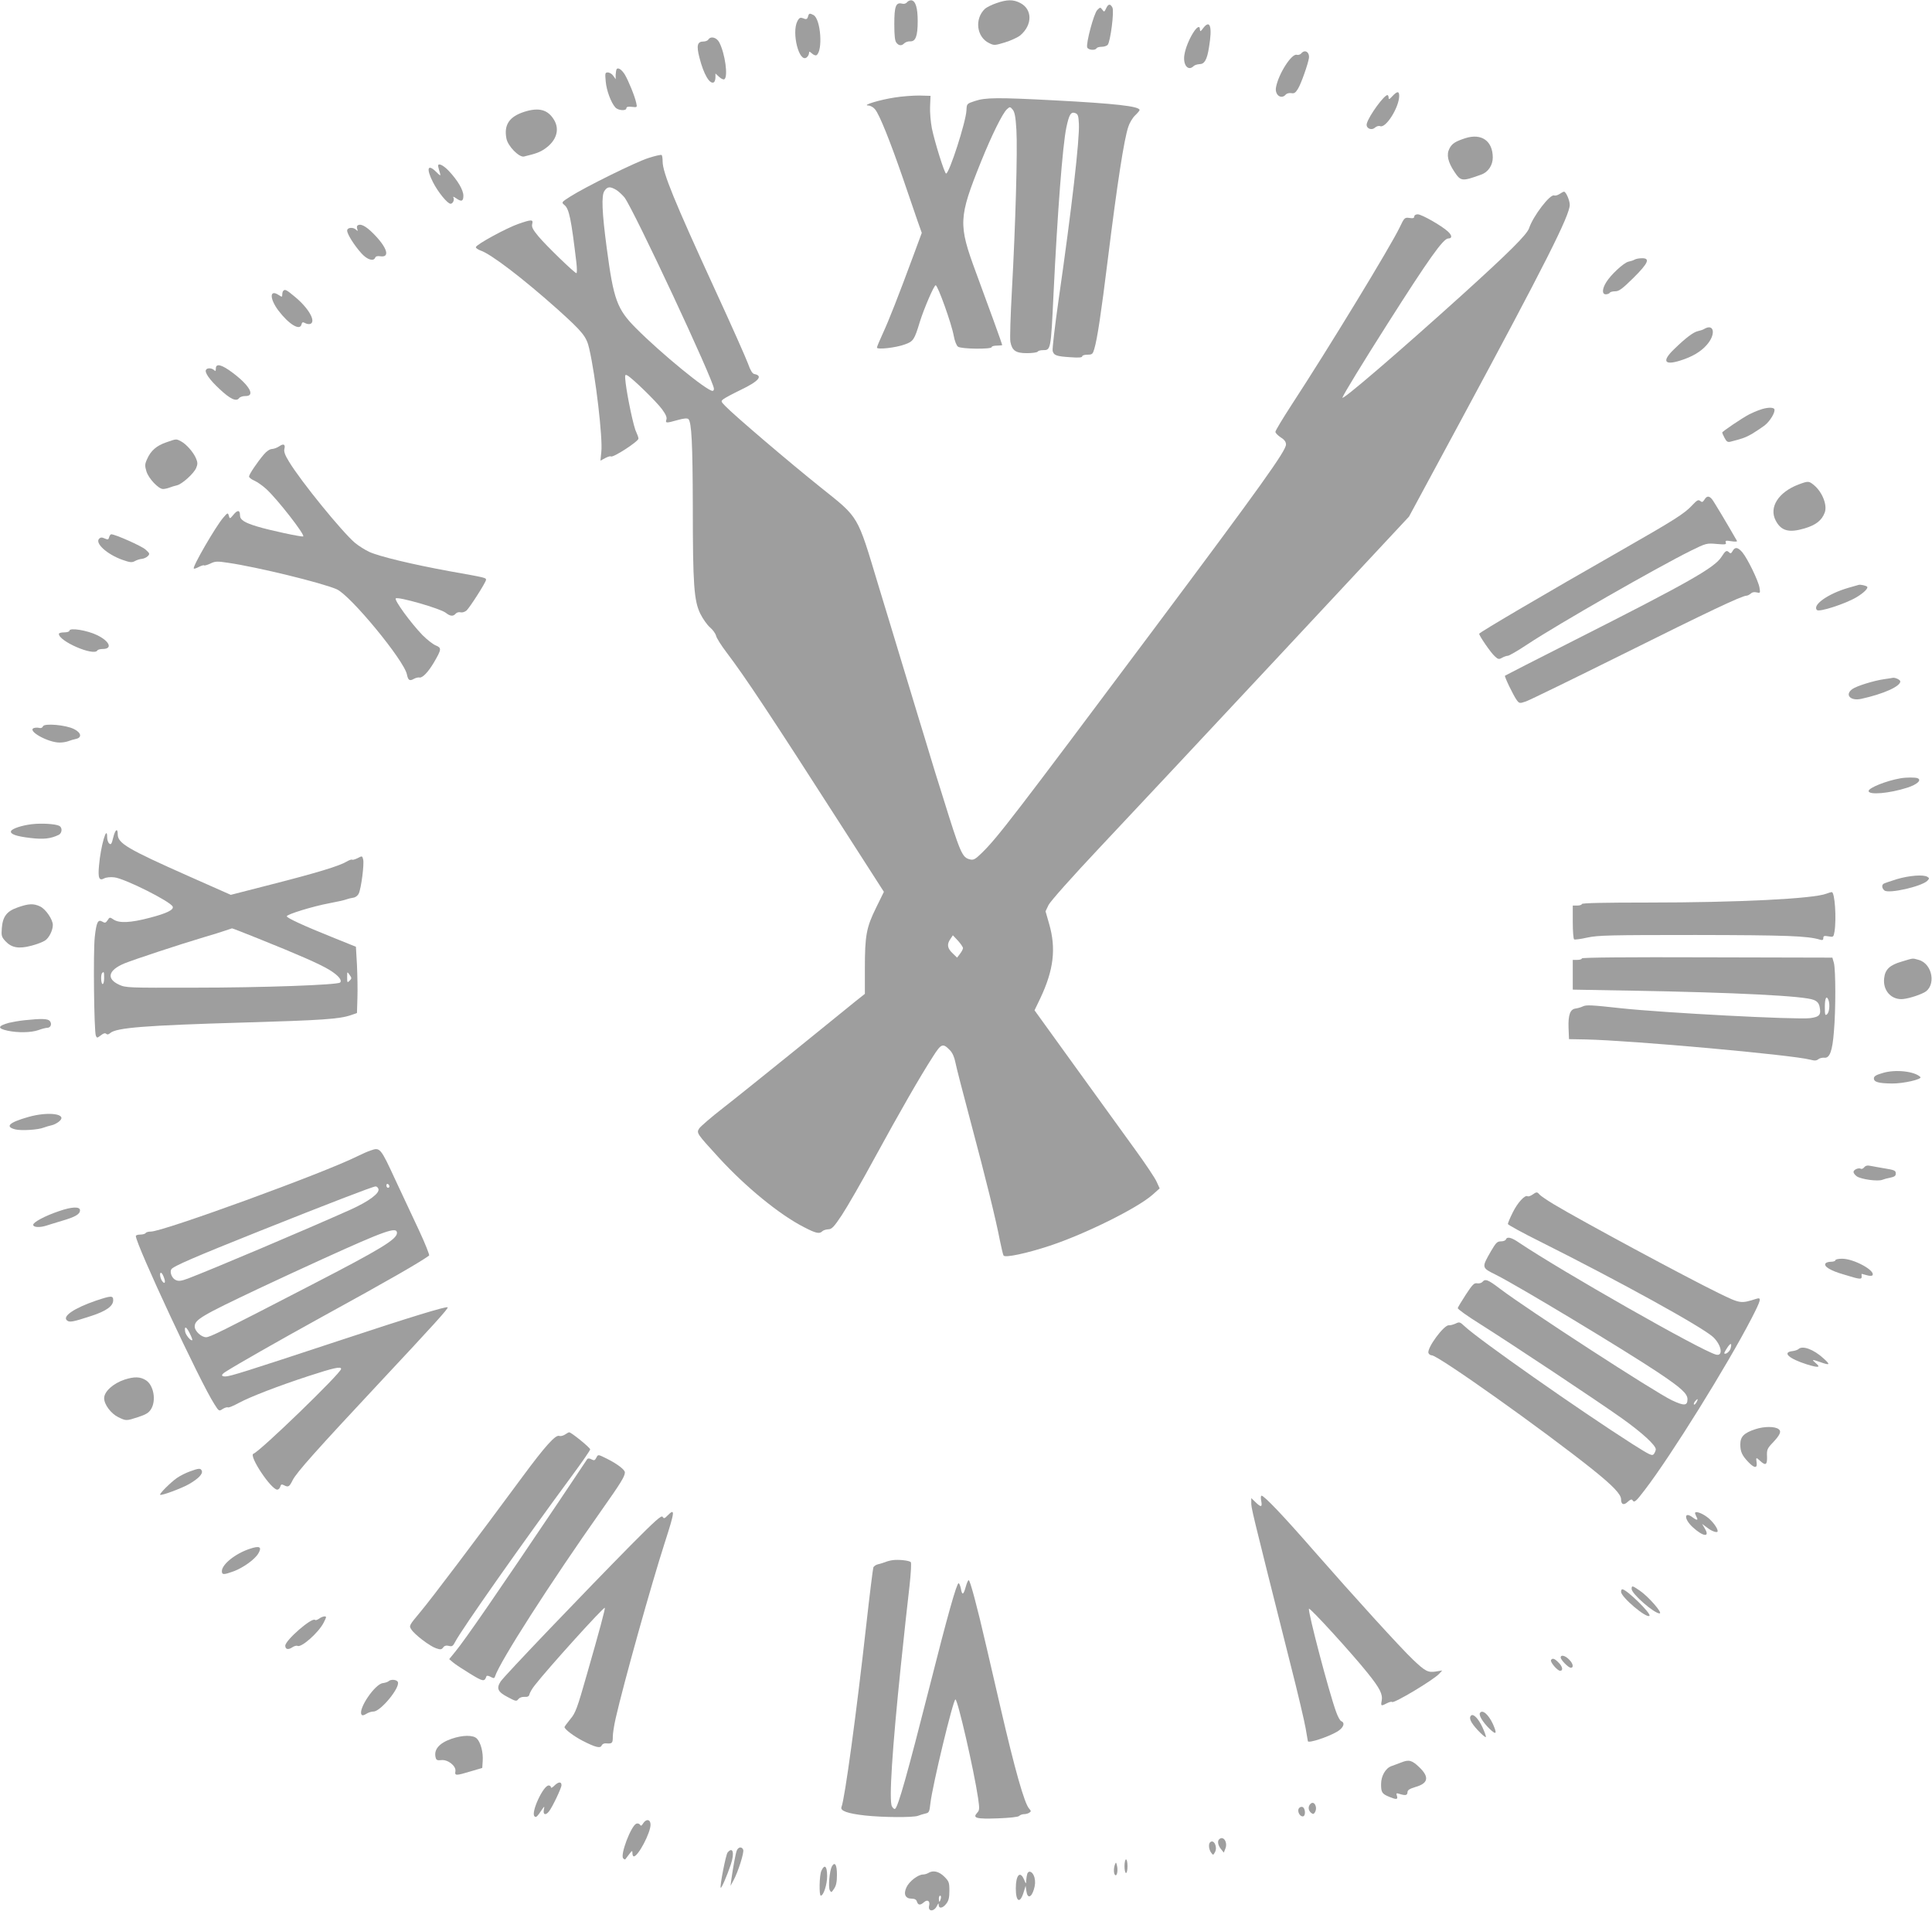 <?xml version="1.0" standalone="no"?>
<!DOCTYPE svg PUBLIC "-//W3C//DTD SVG 20010904//EN"
 "http://www.w3.org/TR/2001/REC-SVG-20010904/DTD/svg10.dtd">
<svg version="1.0" xmlns="http://www.w3.org/2000/svg"
 width="1280pt" height="1266pt" viewBox="0 0 1280 1266"
 preserveAspectRatio="xMidYMid meet">
<g transform="translate(0,1266) scale(0.1,-0.1)"
fill="#9e9e9e" stroke="none">
<path d="M6010 12646 c-7 -10 -21 -14 -34 -10 -41 10 -51 -18 -51 -136 0 -76
4 -112 14 -123 16 -21 35 -22 53 -3 8 7 25 13 38 12 36 -2 50 35 50 134 0 88
-14 133 -41 138 -9 1 -22 -4 -29 -12z"/>
<path d="M6601 12639 c-30 -10 -63 -27 -74 -36 -72 -66 -58 -189 27 -229 32
-16 38 -15 104 5 39 12 85 33 102 47 81 69 81 173 -2 215 -45 23 -86 23 -157
-2z"/>
<path d="M7328 12604 c-11 -24 -13 -25 -25 -8 -13 17 -14 17 -33 -2 -23 -22
-76 -223 -67 -248 7 -18 52 -22 62 -6 3 6 19 10 34 10 16 0 34 6 40 13 18 23
44 223 31 247 -14 27 -28 25 -42 -6z"/>
<path d="M5353 12549 c-4 -14 -11 -18 -22 -14 -29 12 -34 10 -48 -15 -40 -77
12 -281 62 -240 8 7 15 19 15 28 0 13 3 12 19 -2 11 -10 24 -15 30 -12 44 28
29 240 -19 266 -26 14 -31 13 -37 -11z"/>
<path d="M7971 12473 c-16 -22 -20 -24 -21 -10 -1 68 -88 -72 -103 -166 -11
-68 25 -111 61 -75 7 7 24 12 39 13 33 0 50 29 63 112 23 137 7 187 -39 126z"/>
<path d="M4693 12398 c-4 -7 -19 -13 -32 -13 -41 0 -48 -26 -27 -107 28 -111
69 -180 96 -163 5 3 10 18 10 32 l0 26 24 -22 c14 -13 29 -20 35 -16 26 16 5
169 -33 243 -17 34 -57 45 -73 20z"/>
<path d="M8621 12306 c-7 -8 -20 -12 -30 -9 -34 9 -121 -127 -137 -215 -10
-51 35 -84 65 -48 6 7 22 11 36 9 19 -4 28 2 44 28 21 33 67 165 73 204 5 40
-27 60 -51 31z"/>
<path d="M4086 12203 c-3 -4 -6 -20 -7 -37 l0 -31 -16 23 c-8 12 -25 22 -36
22 -18 0 -19 -5 -14 -59 5 -60 35 -141 64 -173 19 -21 73 -24 73 -5 0 9 11 12
36 9 36 -4 36 -4 29 27 -9 43 -52 148 -76 188 -20 31 -42 47 -53 36z"/>
<path d="M9225 12023 c-20 -22 -25 -24 -25 -10 0 9 -4 17 -8 17 -22 0 -121
-135 -136 -187 -10 -31 28 -51 53 -29 10 9 25 14 35 10 38 -15 126 126 126
201 0 32 -13 32 -45 -2z"/>
<path d="M5928 12014 c-100 -15 -220 -52 -176 -53 16 -1 34 -11 46 -26 30 -37
100 -213 182 -450 39 -115 84 -246 99 -289 l28 -79 -54 -146 c-102 -276 -165
-436 -204 -520 -21 -46 -39 -88 -39 -94 0 -15 126 -1 185 21 56 20 63 30 99
149 27 87 94 243 105 243 14 0 106 -256 120 -336 6 -33 18 -64 28 -71 21 -16
223 -18 223 -3 0 6 16 10 35 10 19 0 35 2 35 4 0 5 -88 249 -174 481 -118 319
-116 362 34 735 72 178 142 319 171 346 20 18 21 18 39 -3 13 -17 19 -49 24
-135 8 -131 -6 -632 -30 -1064 -9 -165 -14 -317 -10 -338 11 -59 35 -76 110
-76 36 0 68 5 71 10 3 6 19 10 34 10 53 0 53 -3 71 375 26 536 60 983 85 1101
18 85 30 105 58 95 19 -7 22 -17 25 -72 5 -102 -46 -551 -134 -1162 -25 -176
-43 -329 -40 -342 8 -30 25 -36 119 -42 54 -4 77 -2 77 6 0 6 15 11 35 11 31
0 35 4 45 38 20 68 45 233 90 597 63 507 107 790 135 874 8 26 29 61 45 76 17
16 30 32 30 36 0 25 -163 43 -562 64 -381 20 -459 19 -528 -4 -55 -18 -55 -18
-57 -62 -3 -75 -114 -419 -135 -419 -10 0 -74 204 -94 299 -8 42 -14 108 -12
146 l3 70 -75 2 c-41 0 -114 -5 -162 -13z"/>
<path d="M3473 11919 c-99 -32 -135 -86 -118 -176 9 -51 85 -128 117 -120 82
20 104 28 139 52 76 53 99 127 59 192 -41 67 -100 83 -197 52z"/>
<path d="M9710 11745 c-68 -22 -90 -36 -107 -69 -21 -40 -11 -88 32 -153 43
-65 51 -66 178 -20 46 16 77 62 77 113 0 110 -74 162 -180 129z"/>
<path d="M4296 11613 c-83 -26 -419 -192 -519 -256 -58 -37 -58 -38 -38 -55
32 -26 45 -91 80 -384 4 -38 4 -68 0 -68 -12 0 -200 182 -251 243 -38 46 -47
63 -42 83 8 31 -4 31 -93 0 -75 -26 -275 -134 -280 -153 -2 -6 12 -16 31 -23
69 -23 280 -184 513 -392 164 -148 189 -178 207 -259 42 -181 90 -593 80 -682
l-6 -59 32 17 c17 9 34 14 37 11 12 -12 183 99 183 118 0 7 -7 27 -15 44 -17
32 -58 228 -70 325 -6 55 -5 58 12 49 33 -18 191 -172 228 -222 26 -35 35 -56
30 -70 -8 -24 -2 -25 75 -3 43 12 64 13 71 6 21 -21 28 -162 29 -578 0 -522 8
-626 50 -712 17 -34 46 -75 64 -90 18 -15 36 -40 40 -55 3 -15 34 -64 69 -110
125 -165 287 -409 772 -1165 l271 -422 -52 -106 c-64 -130 -74 -183 -74 -401
l0 -169 -63 -50 c-34 -28 -215 -175 -402 -326 -187 -151 -402 -324 -478 -383
-76 -59 -145 -119 -154 -132 -20 -31 -18 -33 131 -196 176 -192 400 -376 563
-459 79 -41 102 -46 121 -27 7 7 24 12 39 13 23 0 37 14 89 92 34 51 134 224
221 385 165 302 299 536 385 669 54 85 65 89 112 40 16 -16 29 -46 35 -77 5
-28 52 -210 104 -405 99 -371 164 -635 192 -780 10 -48 20 -92 24 -98 10 -16
155 15 306 65 233 77 579 248 681 338 l47 42 -20 44 c-11 25 -74 119 -140 210
-66 91 -243 336 -394 545 l-275 381 38 79 c89 188 106 330 59 493 l-24 84 20
42 c13 25 151 181 345 387 178 189 711 758 1184 1265 l859 921 342 634 c560
1039 723 1362 723 1432 0 29 -25 87 -38 87 -4 0 -17 -7 -29 -15 -12 -8 -28
-13 -36 -10 -27 11 -140 -137 -166 -216 -14 -43 -132 -160 -441 -440 -426
-385 -807 -712 -796 -683 10 26 133 228 299 489 272 428 369 565 402 565 27 0
26 20 -2 46 -41 38 -174 114 -200 114 -13 0 -23 -6 -23 -14 0 -11 -9 -14 -32
-10 -32 4 -34 2 -65 -63 -58 -122 -473 -804 -715 -1174 -59 -91 -108 -172
-108 -180 0 -8 16 -24 35 -37 25 -15 35 -30 35 -47 0 -42 -163 -270 -873
-1220 -934 -1249 -1039 -1386 -1144 -1488 -42 -41 -54 -47 -77 -41 -52 13 -62
36 -184 429 -28 88 -65 207 -82 265 -17 58 -49 161 -70 230 -21 69 -66 217
-100 330 -34 113 -79 261 -100 330 -21 69 -52 172 -70 230 -143 475 -126 445
-382 650 -209 167 -578 482 -633 540 -30 31 -30 32 -10 47 11 8 61 35 111 59
121 58 152 94 91 106 -12 2 -26 25 -41 68 -13 36 -111 257 -219 491 -271 590
-347 776 -347 850 0 21 -3 40 -7 42 -5 3 -44 -6 -87 -20z m-212 -212 c17 -11
41 -34 54 -50 65 -89 592 -1216 592 -1267 0 -8 -4 -14 -9 -14 -38 0 -341 248
-507 415 -126 126 -149 190 -194 530 -32 240 -36 349 -16 379 20 31 38 32 80
7z m2296 -5023 c0 -7 -9 -24 -20 -38 l-19 -25 -30 29 c-35 33 -39 60 -14 95
l16 24 34 -36 c18 -20 33 -42 33 -49z"/>
<path d="M2904 11553 c2 -10 7 -28 11 -40 6 -20 3 -20 -24 7 -58 58 -69 24
-22 -68 33 -65 96 -142 116 -142 16 0 28 28 18 43 -3 6 4 3 18 -6 36 -26 49
-21 49 16 0 38 -37 101 -97 165 -41 43 -78 57 -69 25z"/>
<path d="M2367 11164 c-3 -3 -3 -13 0 -22 5 -14 3 -15 -8 -4 -20 19 -59 15
-59 -6 0 -23 47 -98 95 -151 38 -42 80 -55 91 -28 3 9 16 12 34 9 67 -10 45
59 -48 152 -51 51 -87 68 -105 50z"/>
<path d="M10830 10940 c-8 -5 -27 -11 -42 -14 -30 -7 -117 -87 -147 -137 -27
-44 -28 -79 -2 -79 11 0 23 5 26 10 3 6 20 10 37 10 24 0 46 16 119 88 99 98
114 132 57 131 -18 0 -40 -4 -48 -9z"/>
<path d="M1877 10733 c-4 -3 -7 -15 -7 -25 0 -17 -2 -17 -25 -2 -59 39 -60
-24 -1 -103 69 -91 142 -136 153 -94 4 17 9 19 25 10 11 -6 26 -8 34 -5 40 15
-12 106 -104 181 -55 46 -64 50 -75 38z"/>
<path d="M11290 10480 c-8 -5 -27 -11 -41 -14 -29 -6 -80 -44 -156 -118 -84
-80 -68 -111 39 -77 80 25 137 59 176 104 62 70 49 145 -18 105z"/>
<path d="M1430 10218 c0 -17 -3 -19 -12 -10 -14 14 -45 16 -53 2 -11 -17 23
-66 90 -128 70 -66 111 -85 129 -60 6 8 24 14 41 14 68 -2 31 68 -82 153 -74
56 -113 66 -113 29z"/>
<path d="M11658 9944 c-21 -7 -53 -21 -70 -30 -43 -22 -178 -113 -178 -120 0
-3 7 -19 16 -36 12 -23 20 -29 37 -25 79 20 102 28 144 52 26 16 64 41 84 56
38 30 74 92 64 109 -8 13 -52 11 -97 -6z"/>
<path d="M1101 9729 c-64 -22 -102 -55 -126 -110 -16 -34 -16 -45 -5 -82 14
-47 80 -117 110 -117 10 0 29 4 42 9 13 5 35 12 49 15 34 7 113 78 129 116 10
24 10 36 -1 62 -17 41 -64 95 -100 114 -33 17 -29 17 -98 -7z"/>
<path d="M1850 9703 c-13 -9 -34 -17 -48 -18 -14 0 -36 -15 -53 -35 -45 -53
-99 -133 -99 -147 0 -7 15 -19 34 -27 19 -8 56 -34 81 -57 74 -68 256 -302
244 -313 -6 -6 -225 41 -303 65 -87 26 -116 45 -116 75 0 35 -16 37 -43 4 -24
-29 -25 -29 -31 -7 -6 21 -8 21 -37 -13 -50 -58 -206 -327 -195 -337 2 -3 17
2 34 11 16 8 32 13 34 10 3 -3 22 3 42 12 32 16 45 16 118 5 192 -28 619 -132
718 -175 89 -37 448 -472 466 -565 8 -39 18 -45 46 -29 13 7 29 11 37 9 20 -4
58 36 96 100 51 88 52 96 11 113 -19 8 -58 39 -87 68 -79 82 -188 232 -177
243 14 14 295 -67 331 -95 30 -24 50 -25 66 -6 7 8 21 12 32 9 11 -3 28 2 40
12 23 22 129 188 129 203 0 14 2 14 -240 57 -241 44 -469 98 -535 129 -27 13
-69 39 -93 59 -85 72 -358 407 -437 538 -27 43 -35 67 -31 84 8 31 -5 38 -34
18z"/>
<path d="M11916 9450 c-134 -51 -197 -151 -152 -238 36 -70 88 -84 192 -53 74
22 114 53 133 104 19 49 -15 135 -69 181 -36 30 -39 30 -104 6z"/>
<path d="M11292 9349 c-11 -17 -16 -18 -28 -8 -12 10 -21 5 -52 -28 -53 -57
-117 -97 -477 -303 -493 -281 -935 -541 -935 -549 0 -14 77 -126 103 -149 22
-21 28 -22 49 -10 12 7 30 13 38 13 8 0 67 34 130 76 201 133 858 509 1084
621 98 48 103 50 168 44 58 -5 67 -4 62 9 -5 13 0 15 36 9 25 -4 41 -3 38 2
-63 110 -154 263 -166 277 -20 23 -34 22 -50 -4z"/>
<path d="M723 9101 c-4 -17 -8 -18 -29 -9 -18 9 -28 8 -37 -1 -30 -30 53 -105
156 -141 48 -17 61 -18 80 -8 12 7 33 14 46 15 13 1 31 9 40 18 15 15 13 19
-15 44 -27 24 -201 101 -227 101 -5 0 -11 -9 -14 -19z"/>
<path d="M11479 9009 c-8 -15 -14 -18 -22 -10 -18 18 -25 13 -52 -29 -45 -71
-217 -169 -970 -550 -253 -128 -462 -235 -464 -237 -6 -4 56 -132 78 -162 17
-22 19 -23 62 -8 25 9 310 148 634 309 572 285 794 390 825 391 8 0 21 7 29
14 9 9 23 12 39 8 24 -6 25 -5 19 32 -8 46 -78 190 -113 233 -30 35 -49 38
-65 9z"/>
<path d="M12315 8785 c-5 -1 -37 -11 -70 -20 -134 -39 -240 -114 -207 -147 15
-15 188 41 262 85 50 30 80 61 70 70 -8 7 -44 15 -55 12z"/>
<path d="M460 8481 c0 -6 -15 -11 -35 -11 -19 0 -35 -4 -35 -10 0 -49 231
-149 255 -110 3 6 19 10 35 10 67 0 48 50 -35 91 -67 33 -185 52 -185 30z"/>
<path d="M12483 8160 c-69 -10 -182 -45 -210 -65 -54 -38 -13 -82 60 -65 145
32 257 82 257 115 0 11 -34 27 -50 24 -3 -1 -28 -5 -57 -9z"/>
<path d="M285 7848 c-4 -10 -14 -14 -25 -11 -11 3 -27 2 -36 -1 -46 -18 94
-96 171 -96 19 0 44 4 57 9 13 5 35 12 51 15 41 9 36 41 -12 65 -53 28 -198
40 -206 19z"/>
<path d="M12590 7503 c-92 -16 -210 -63 -210 -84 0 -28 138 -16 256 22 66 21
98 51 68 63 -17 6 -74 6 -114 -1z"/>
<path d="M210 7199 c-67 -8 -132 -30 -137 -46 -7 -19 33 -34 127 -45 88 -11
137 -5 190 21 22 12 24 48 3 59 -25 13 -118 19 -183 11z"/>
<path d="M750 7110 c-10 -42 -15 -49 -26 -39 -8 6 -14 25 -14 41 0 90 -43 -57
-54 -187 -8 -83 1 -103 34 -85 13 7 42 10 67 7 68 -7 375 -161 387 -194 9 -21
-40 -45 -152 -74 -125 -33 -201 -37 -239 -12 -25 17 -27 17 -40 -4 -12 -18
-18 -20 -34 -10 -30 18 -40 -2 -51 -100 -11 -95 -5 -626 7 -655 7 -17 9 -16
33 2 17 14 29 17 36 10 6 -6 15 -5 26 5 40 36 233 51 885 70 519 15 634 23
710 49 l40 14 3 99 c2 54 0 152 -3 219 l-7 121 -156 63 c-187 75 -302 128
-302 139 0 13 173 66 280 86 52 10 104 21 115 26 11 4 31 9 45 11 15 2 30 13
37 28 16 34 37 195 29 226 -6 24 -7 24 -37 8 -17 -8 -33 -13 -36 -10 -4 3 -20
-3 -37 -13 -46 -28 -196 -74 -498 -151 l-269 -69 -282 125 c-403 179 -467 217
-467 276 0 45 -17 32 -30 -22z m962 -669 c264 -106 406 -168 470 -207 59 -36
87 -69 71 -84 -16 -16 -514 -34 -963 -34 -445 -1 -456 -1 -502 20 -85 40 -71
96 37 141 67 27 364 125 525 173 58 17 123 37 145 45 22 7 41 14 42 14 2 1 80
-30 175 -68z m-1022 -261 c0 -22 -4 -40 -10 -40 -11 0 -14 63 -3 73 11 12 13
8 13 -33z m1626 -18 c-15 -15 -16 -13 -16 23 0 39 0 39 16 16 15 -21 15 -24 0
-39z"/>
<path d="M12567 6835 c-42 -13 -82 -27 -87 -30 -15 -9 -12 -31 5 -45 28 -23
245 26 284 64 14 15 14 18 1 26 -26 17 -122 9 -203 -15z"/>
<path d="M12101 6739 c-85 -34 -589 -59 -1183 -59 -286 0 -438 -3 -438 -10 0
-5 -13 -10 -30 -10 l-30 0 0 -109 c0 -61 4 -112 9 -115 5 -3 44 2 88 12 70 15
144 17 718 17 602 -1 741 -6 823 -31 17 -5 22 -2 22 11 0 14 6 16 34 11 32 -6
34 -5 40 31 14 86 2 263 -18 262 -6 0 -22 -5 -35 -10z"/>
<path d="M118 6648 c-73 -25 -100 -60 -106 -138 -4 -51 -1 -59 25 -87 40 -43
89 -51 171 -29 36 9 76 25 90 34 27 17 52 68 52 103 0 37 -47 105 -84 123 -44
21 -77 19 -148 -6z"/>
<path d="M10480 6310 c0 -6 -13 -10 -30 -10 l-30 0 0 -98 0 -99 393 -7 c692
-12 1141 -35 1203 -61 23 -9 34 -22 39 -44 12 -55 0 -69 -63 -77 -91 -11 -970
35 -1256 66 -190 21 -227 23 -249 12 -12 -6 -33 -12 -47 -14 -37 -4 -51 -41
-48 -128 l3 -75 110 -2 c312 -7 1365 -102 1488 -134 29 -8 42 -7 54 3 9 7 26
11 39 10 36 -5 54 43 64 171 13 147 12 413 0 457 l-10 35 -830 2 c-532 2 -830
-1 -830 -7z m1634 -276 c11 -29 6 -81 -9 -94 -13 -11 -15 -5 -15 49 0 58 11
79 24 45z"/>
<path d="M12600 6289 c-80 -23 -111 -52 -117 -111 -9 -77 42 -138 114 -138 33
0 109 22 151 44 81 42 57 190 -36 216 -44 12 -32 13 -112 -11z"/>
<path d="M160 5900 c-36 -4 -81 -12 -101 -17 -75 -21 -78 -37 -9 -52 69 -15
157 -13 205 4 22 8 48 15 58 15 23 0 33 26 17 45 -13 16 -56 17 -170 5z"/>
<path d="M12475 5551 c-46 -13 -60 -22 -60 -36 0 -24 30 -33 120 -34 73 -1
202 28 188 43 -38 38 -165 52 -248 27z"/>
<path d="M187 5259 c-127 -36 -156 -64 -86 -82 39 -10 153 -3 189 12 14 5 37
12 51 15 15 3 37 14 50 25 62 50 -68 69 -204 30z"/>
<path d="M2455 5037 c-16 -5 -55 -22 -85 -37 -221 -111 -1289 -500 -1370 -500
-16 0 -32 -4 -35 -10 -3 -5 -19 -10 -36 -10 -16 0 -29 -4 -29 -10 0 -54 428
-972 520 -1113 30 -48 31 -49 56 -32 13 8 29 13 34 10 5 -3 38 11 73 30 74 40
260 112 462 178 166 54 215 65 215 47 0 -27 -537 -547 -581 -562 -33 -12 117
-238 158 -238 8 0 17 9 20 20 4 15 9 17 23 10 30 -16 37 -12 59 33 26 51 154
195 586 657 346 370 447 481 441 488 -9 8 -230 -59 -726 -223 -615 -203 -716
-235 -747 -235 -29 0 -29 11 0 30 80 51 340 199 637 363 452 248 646 360 713
408 4 3 -25 77 -66 165 -41 87 -111 237 -156 333 -101 219 -103 220 -166 198z
m125 -238 c0 -5 -4 -9 -10 -9 -5 0 -10 7 -10 16 0 8 5 12 10 9 6 -3 10 -10 10
-16z m-73 -16 c11 -28 -64 -83 -183 -137 -306 -137 -928 -400 -1078 -457 -46
-17 -63 -19 -82 -10 -25 11 -41 52 -29 71 12 20 156 82 589 255 449 179 744
293 764 294 7 1 16 -7 19 -16z m123 -292 c0 -42 -107 -107 -560 -341 -611
-316 -679 -350 -705 -350 -31 0 -75 41 -75 70 0 46 39 70 430 255 113 53 300
140 415 192 420 191 495 217 495 174z m-1542 -301 c12 -33 -1 -41 -18 -11 -12
24 -13 54 -1 47 5 -3 14 -19 19 -36z m186 -409 c-8 -9 -42 31 -47 54 -7 41 6
38 29 -7 12 -24 20 -45 18 -47z"/>
<path d="M12351 4926 c-7 -9 -17 -13 -22 -10 -15 9 -49 -6 -49 -21 0 -8 10
-21 23 -30 30 -19 138 -34 168 -22 13 5 35 11 48 13 33 7 41 12 41 29 0 19 -8
23 -76 34 -32 5 -73 13 -90 16 -21 5 -34 2 -43 -9z"/>
<path d="M10152 4744 c-12 -8 -26 -13 -31 -10 -18 11 -67 -43 -99 -108 -18
-36 -32 -70 -32 -76 0 -5 96 -58 213 -116 527 -264 1080 -569 1148 -634 56
-54 67 -129 17 -115 -103 29 -1020 551 -1303 741 -52 36 -80 42 -88 22 -2 -7
-17 -13 -33 -13 -25 0 -33 -9 -66 -65 -63 -110 -63 -109 34 -157 146 -73 846
-495 1071 -645 156 -104 197 -142 197 -179 0 -44 -22 -45 -103 -7 -117 56
-957 601 -1139 739 -80 61 -98 68 -117 45 -6 -7 -22 -11 -34 -9 -20 4 -31 -7
-75 -74 -28 -43 -52 -83 -54 -90 -2 -6 65 -54 147 -105 212 -134 774 -507 940
-625 136 -97 225 -179 225 -206 0 -7 -6 -21 -12 -30 -12 -16 -25 -9 -144 66
-351 224 -1018 692 -1111 780 -30 28 -34 30 -60 17 -16 -7 -35 -12 -44 -11
-32 4 -147 -152 -135 -184 3 -8 13 -15 22 -15 42 0 741 -497 1065 -756 136
-109 189 -165 189 -198 0 -35 18 -42 45 -16 15 14 25 18 30 11 12 -20 22 -12
82 67 171 222 548 828 707 1136 63 122 68 142 34 131 -106 -33 -105 -34 -251
37 -217 106 -912 480 -1093 589 -45 27 -87 56 -94 64 -16 19 -20 19 -48 -1z
m1314 -1017 c-5 -21 -33 -44 -42 -34 -2 1 6 17 18 35 23 36 34 36 24 -1z
m-226 -358 c-7 -11 -14 -18 -17 -15 -3 3 0 12 7 21 18 21 23 19 10 -6z"/>
<path d="M390 4635 c-92 -31 -170 -73 -170 -90 0 -17 41 -20 86 -6 16 5 63 20
104 32 89 26 120 44 120 70 0 26 -54 24 -140 -6z"/>
<path d="M12160 4310 c0 -5 -13 -10 -29 -10 -17 0 -33 -5 -37 -12 -12 -19 33
-47 120 -72 110 -34 121 -35 120 -13 -1 9 -1 17 0 17 0 0 16 -4 33 -9 21 -6
35 -6 39 0 19 31 -124 109 -201 109 -25 0 -45 -4 -45 -10z"/>
<path d="M635 4042 c-145 -50 -224 -104 -191 -131 16 -14 39 -10 161 30 98 32
145 65 145 104 0 32 -13 31 -115 -3z"/>
<path d="M11915 3721 c-6 -5 -23 -11 -39 -13 -71 -8 -25 -50 95 -88 77 -24 95
-21 58 9 -29 25 -24 25 31 6 64 -23 69 -18 22 24 -66 61 -141 88 -167 62z"/>
<path d="M825 3519 c-75 -25 -135 -79 -135 -123 0 -42 45 -102 94 -126 52 -25
52 -25 132 1 51 17 70 28 85 53 35 57 17 157 -33 190 -38 25 -78 26 -143 5z"/>
<path d="M11631 3191 c-77 -25 -101 -50 -101 -101 0 -48 11 -73 53 -117 40
-42 61 -43 55 -3 -5 35 -4 36 24 10 36 -33 47 -26 45 30 -2 44 2 53 34 87 51
53 63 78 44 93 -24 20 -96 20 -154 1z"/>
<path d="M3743 3155 c-12 -8 -29 -12 -38 -9 -24 10 -96 -71 -240 -266 -316
-428 -609 -816 -679 -899 -76 -91 -77 -93 -61 -117 22 -35 124 -112 164 -125
29 -10 36 -9 47 5 8 12 20 15 37 11 22 -6 28 -2 43 27 39 77 450 662 772 1098
67 91 122 170 122 177 0 11 -125 113 -139 113 -4 0 -16 -7 -28 -15z"/>
<path d="M3950 3000 c-9 -17 -14 -18 -32 -9 -12 7 -23 7 -27 2 -3 -5 -89 -133
-190 -284 -407 -605 -617 -910 -685 -993 l-40 -49 26 -22 c15 -13 66 -46 113
-75 87 -53 95 -54 108 -16 2 5 14 3 27 -4 20 -11 25 -11 29 1 33 101 366 620
711 1109 120 170 150 218 150 244 0 18 -48 55 -117 90 -63 31 -60 31 -73 6z"/>
<path d="M1259 2911 c-26 -9 -64 -28 -86 -43 -44 -31 -119 -106 -112 -112 8
-7 136 40 190 70 64 37 94 68 86 89 -8 18 -18 18 -78 -4z"/>
<path d="M8356 2715 c8 -42 -1 -44 -38 -8 l-28 27 0 -27 c0 -41 -7 -14 258
-1067 50 -195 95 -389 102 -430 7 -41 14 -80 15 -87 5 -14 131 27 193 63 43
25 56 59 28 70 -8 3 -23 31 -34 62 -48 132 -187 662 -180 683 4 12 286 -297
389 -426 82 -102 101 -141 93 -184 -7 -35 -4 -37 35 -16 16 8 31 12 34 8 12
-11 276 147 313 188 l19 21 -42 -7 c-52 -8 -70 1 -152 79 -83 79 -392 419
-652 716 -204 234 -333 370 -351 370 -5 0 -6 -16 -2 -35z"/>
<path d="M4422 2618 c-19 -20 -24 -21 -32 -8 -8 12 -50 -26 -208 -185 -301
-305 -845 -873 -865 -906 -30 -46 -19 -69 46 -103 54 -29 59 -30 71 -14 8 10
24 16 41 15 22 -1 30 3 33 18 3 11 18 38 36 60 89 114 455 519 463 512 4 -4
-35 -150 -119 -442 -64 -225 -75 -255 -110 -296 -21 -26 -38 -49 -38 -52 0
-14 60 -60 120 -91 84 -43 118 -52 126 -31 4 9 16 15 28 14 42 -3 46 0 46 44
0 23 9 78 19 122 52 229 234 880 325 1163 68 211 70 232 18 180z"/>
<path d="M11230 2634 c0 -3 5 -14 10 -25 13 -23 3 -24 -24 -4 -59 45 -61 -9
-2 -63 69 -64 117 -70 81 -10 l-18 31 35 -26 c31 -24 68 -36 68 -22 0 21 -37
70 -72 95 -37 27 -78 40 -78 24z"/>
<path d="M1655 2398 c-95 -31 -185 -103 -185 -148 0 -25 12 -25 78 -1 64 24
141 79 164 119 25 43 8 52 -57 30z"/>
<path d="M5915 2323 c-16 -2 -39 -8 -50 -13 -11 -4 -32 -11 -46 -14 -15 -3
-30 -13 -33 -22 -3 -9 -24 -177 -46 -374 -66 -593 -143 -1159 -165 -1213 -10
-25 40 -43 157 -56 119 -13 319 -14 350 -2 13 5 35 12 49 15 24 5 27 11 33 67
14 121 151 689 166 689 15 0 122 -466 150 -653 10 -71 10 -81 -6 -98 -32 -35
-7 -42 136 -37 80 3 135 9 142 16 7 7 21 12 33 12 11 0 27 4 35 10 12 8 12 11
-2 27 -31 34 -94 257 -188 663 -27 118 -70 303 -95 410 -62 270 -108 440 -117
440 -5 0 -13 -20 -20 -45 -15 -54 -24 -57 -32 -10 -4 19 -11 35 -15 35 -13 0
-74 -217 -191 -680 -149 -586 -210 -803 -230 -815 -5 -3 -14 4 -21 17 -20 37
2 378 60 938 25 237 41 388 57 524 9 84 13 151 8 156 -12 11 -81 18 -119 13z"/>
<path d="M10810 2132 c0 -32 149 -162 185 -162 24 0 -72 110 -131 151 -50 34
-54 35 -54 11z"/>
<path d="M10740 2113 c0 -35 169 -178 188 -159 14 14 -152 176 -180 176 -5 0
-8 -8 -8 -17z"/>
<path d="M2114 1935 c-12 -8 -24 -12 -27 -8 -20 19 -197 -135 -197 -171 0 -24
19 -29 46 -11 13 9 29 13 34 10 25 -15 140 87 174 153 9 17 16 33 16 37 0 10
-26 5 -46 -10z"/>
<path d="M10340 1678 c0 -16 51 -68 67 -68 21 0 15 29 -12 55 -25 26 -55 33
-55 13z"/>
<path d="M10276 1661 c-8 -12 42 -71 60 -71 22 0 17 28 -11 55 -25 26 -40 31
-49 16z"/>
<path d="M2575 1521 c-6 -5 -23 -11 -39 -13 -52 -6 -164 -171 -141 -208 5 -8
14 -6 31 4 13 9 35 16 49 16 46 0 176 157 161 195 -6 17 -47 20 -61 6z"/>
<path d="M9805 1310 c-9 -15 19 -61 64 -105 45 -43 51 -34 22 32 -29 63 -70
99 -86 73z"/>
<path d="M9746 1293 c-16 -16 -2 -46 43 -95 27 -29 52 -51 55 -47 3 3 -8 33
-23 66 -27 57 -60 91 -75 76z"/>
<path d="M2991 1139 c-81 -28 -118 -71 -105 -123 4 -18 11 -21 38 -18 44 5
100 -40 93 -75 -5 -29 4 -29 103 1 l75 22 3 46 c4 58 -13 123 -39 149 -24 24
-93 24 -168 -2z"/>
<path d="M9285 983 c-22 -8 -52 -20 -67 -25 -39 -14 -68 -66 -68 -119 0 -55 6
-64 53 -84 49 -20 60 -19 52 6 -6 18 -4 20 17 13 40 -12 52 -10 53 11 0 14 13
23 53 35 85 24 93 66 25 131 -48 46 -68 52 -118 32z"/>
<path d="M3672 828 c-12 -12 -22 -17 -22 -10 0 7 -7 12 -15 12 -36 0 -119
-180 -94 -204 10 -11 17 -5 53 49 13 19 14 18 9 -7 -6 -32 12 -38 34 -10 22
27 83 155 83 174 0 25 -21 23 -48 -4z"/>
<path d="M8682 708 c-17 -17 -15 -43 4 -59 13 -10 17 -10 25 2 21 33 -4 82
-29 57z"/>
<path d="M8603 674 c-7 -20 9 -49 28 -49 22 0 18 59 -4 63 -9 2 -20 -4 -24
-14z"/>
<path d="M4261 579 c-10 -17 -15 -19 -21 -9 -4 7 -15 10 -24 7 -35 -14 -109
-208 -87 -230 6 -6 12 -9 14 -6 2 2 13 17 25 33 20 26 22 27 22 7 0 -11 4 -21
9 -21 29 0 111 156 111 210 0 36 -28 41 -49 9z"/>
<path d="M8077 473 c-13 -12 -7 -41 12 -64 l19 -24 11 28 c16 42 -15 87 -42
60z"/>
<path d="M8017 453 c-12 -11 -8 -48 7 -68 13 -18 14 -18 26 4 18 35 -9 88 -33
64z"/>
<path d="M4881 398 c-8 -22 -24 -109 -36 -193 l-5 -40 20 37 c30 55 71 184 64
202 -9 23 -33 19 -43 -6z"/>
<path d="M4820 385 c-11 -14 -53 -226 -45 -233 5 -5 43 83 67 155 26 77 13
121 -22 78z"/>
<path d="M7450 295 c0 -25 5 -45 10 -45 6 0 10 20 10 45 0 25 -4 45 -10 45 -5
0 -10 -20 -10 -45z"/>
<path d="M7387 307 c-10 -26 -9 -65 2 -71 12 -8 19 33 11 64 -5 22 -7 23 -13
7z"/>
<path d="M5511 293 c-15 -29 -25 -138 -13 -158 9 -16 11 -15 28 11 14 20 19
46 19 93 0 66 -14 89 -34 54z"/>
<path d="M5442 265 c-14 -29 -16 -165 -4 -165 18 0 42 73 42 130 0 66 -17 81
-38 35z"/>
<path d="M6150 250 c-8 -5 -24 -10 -35 -10 -32 0 -91 -45 -109 -84 -22 -46 -8
-76 34 -76 20 0 31 -6 35 -20 8 -24 22 -25 46 -4 23 21 42 9 35 -21 -11 -42
32 -44 52 -2 9 18 11 19 11 5 1 -26 27 -22 50 8 16 20 21 41 21 86 0 55 -3 63
-34 94 -35 35 -75 44 -106 24z m83 -170 c-3 -11 -7 -20 -9 -20 -2 0 -4 9 -4
20 0 11 4 20 9 20 5 0 7 -9 4 -20z"/>
<path d="M6806 245 c-3 -9 -6 -29 -7 -43 -1 -27 -1 -27 -15 6 -26 59 -54 28
-54 -60 0 -90 28 -104 52 -25 l13 42 5 -35 c7 -50 32 -45 49 9 10 31 11 55 5
80 -10 38 -37 53 -48 26z"/>
</g>
</svg>
